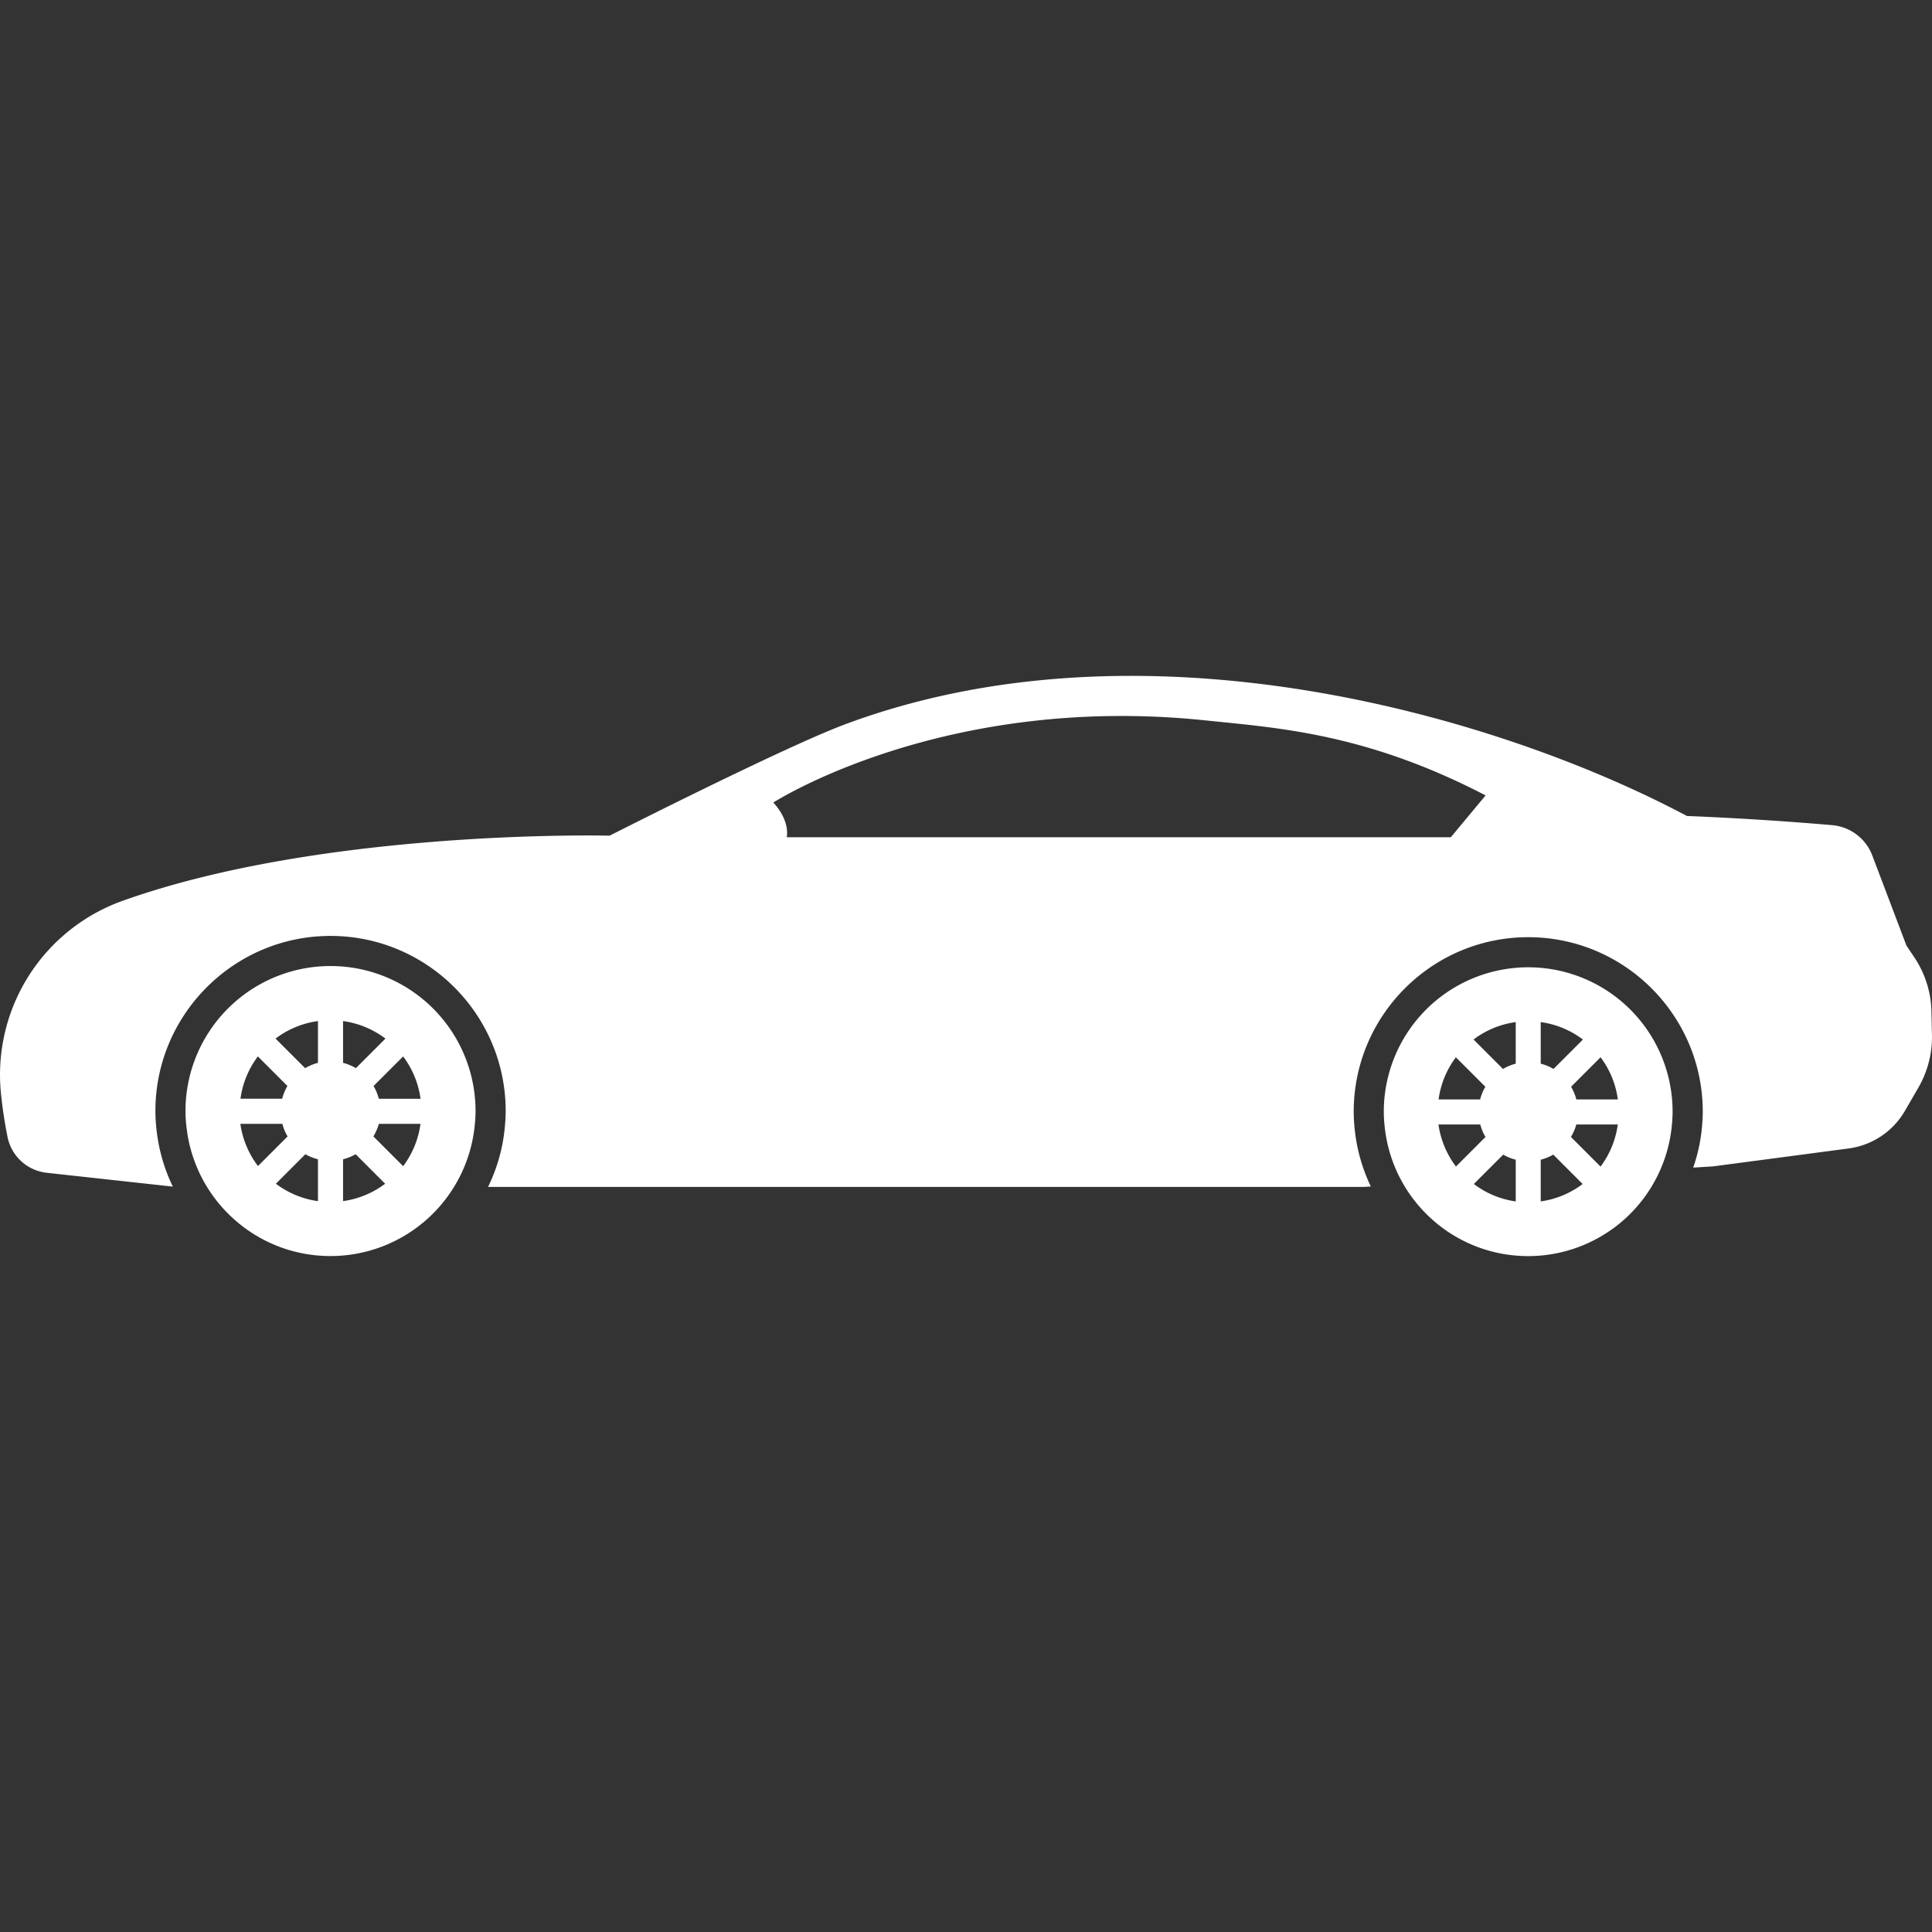 <svg fill="#fff" xmlns="http://www.w3.org/2000/svg" width="100" height="100" viewBox="0 0 99.382 99.382"><rect x="0" y="0" width="99.382" height="99.382" fill="#333333" stroke="none"/><path d="M17.001 49.693a7.459 7.459 0 00-7.46 7.459c0 .319.026.631.066.938.462 3.677 3.593 6.521 7.394 6.521a7.458 7.458 0 007.429-6.823c.019-.211.032-.422.032-.638a7.457 7.457 0 00-7.461-7.457zm-3.737 4.649l1.522 1.521a2.557 2.557 0 00-.271.656H12.37a4.671 4.671 0 01.894-2.177zm-.9 3.47h2.16c.062.229.15.447.27.646l-1.524 1.524a4.666 4.666 0 01-.906-2.17zm3.992 3.975a4.636 4.636 0 01-2.164-.896l1.517-1.518c.199.116.418.201.647.262v2.152zm0-7.115a2.592 2.592 0 00-.66.274l-1.521-1.521a4.635 4.635 0 012.181-.901v2.148zm1.291-2.148a4.651 4.651 0 012.18.902l-1.52 1.52a2.536 2.536 0 00-.66-.274v-2.148zm0 9.262v-2.151c.229-.061.447-.146.646-.264l1.519 1.52a4.65 4.65 0 01-2.165.895zm3.091-1.798l-1.53-1.531c.118-.199.217-.414.278-.646h2.144a4.658 4.658 0 01-.892 2.177zm-1.251-3.468a2.593 2.593 0 00-.271-.656l1.522-1.521a4.65 4.65 0 01.894 2.179l-2.145-.002zM78.611 49.758a7.427 7.427 0 00-7.428 7.428c0 .317.025.627.064.934.46 3.66 3.578 6.494 7.363 6.494a7.424 7.424 0 007.396-6.794c.019-.21.032-.42.032-.634a7.424 7.424 0 00-7.427-7.428zm-3.72 4.629l1.516 1.516a2.57 2.57 0 00-.27.653h-2.136a4.618 4.618 0 01.89-2.169zm-.897 3.455h2.15c.062.229.15.444.269.644l-1.519 1.52a4.69 4.69 0 01-.9-2.164zm3.975 3.959a4.619 4.619 0 01-2.154-.896l1.51-1.51c.198.115.417.201.645.26v2.146zm0-7.086a2.56 2.56 0 00-.656.272l-1.514-1.514a4.639 4.639 0 012.17-.897v2.139zm1.286-2.139a4.638 4.638 0 012.17.898l-1.513 1.513a2.497 2.497 0 00-.657-.272v-2.139zm0 9.224v-2.145c.229-.059.446-.146.645-.262l1.511 1.512a4.641 4.641 0 01-2.156.895zm3.077-1.791l-1.523-1.524c.117-.199.216-.412.276-.643h2.134a4.642 4.642 0 01-.887 2.167zm-1.245-3.454a2.5 2.5 0 00-.27-.653l1.516-1.516c.469.622.778 1.357.889 2.169h-2.135z"/><path d="M99.352 52.001a5.185 5.185 0 00-.882-2.759l-.402-.6-1.757-4.635a2.434 2.434 0 00-2.07-1.562 166.788 166.788 0 00-7.465-.471c-9.794-5.201-27.904-10.43-43.262-4.731-3.151 1.169-12.154 5.744-12.154 5.744s-14.62-.37-25.047 3.349A9.501 9.501 0 00.047 56.22c.087.869.215 1.642.341 2.266a2.314 2.314 0 002.015 1.842l6.487.711a8.932 8.932 0 01-.818-2.755 8.75 8.75 0 01-.078-1.132c0-4.967 4.041-9.008 9.008-9.008 4.968 0 9.01 4.042 9.01 9.008 0 .26-.017.514-.038.768a8.87 8.87 0 01-.868 3.135h45.045l.365-.021a8.906 8.906 0 01-.804-2.72 8.762 8.762 0 01-.077-1.127c0-4.95 4.026-8.978 8.977-8.978s8.978 4.026 8.978 8.978c0 .259-.017.511-.038.764a8.79 8.79 0 01-.453 2.11L88.112 60l6.979-.923a3.947 3.947 0 002.898-1.936l.695-1.199c.479-.83.721-1.777.695-2.735l-.027-1.206zM74.63 43.068H40.469s.203-.809-.69-1.786c0 0 8.733-5.633 22.22-4.226 3.711.388 8.246.651 14.42 3.86l-1.789 2.152z"/></svg>
